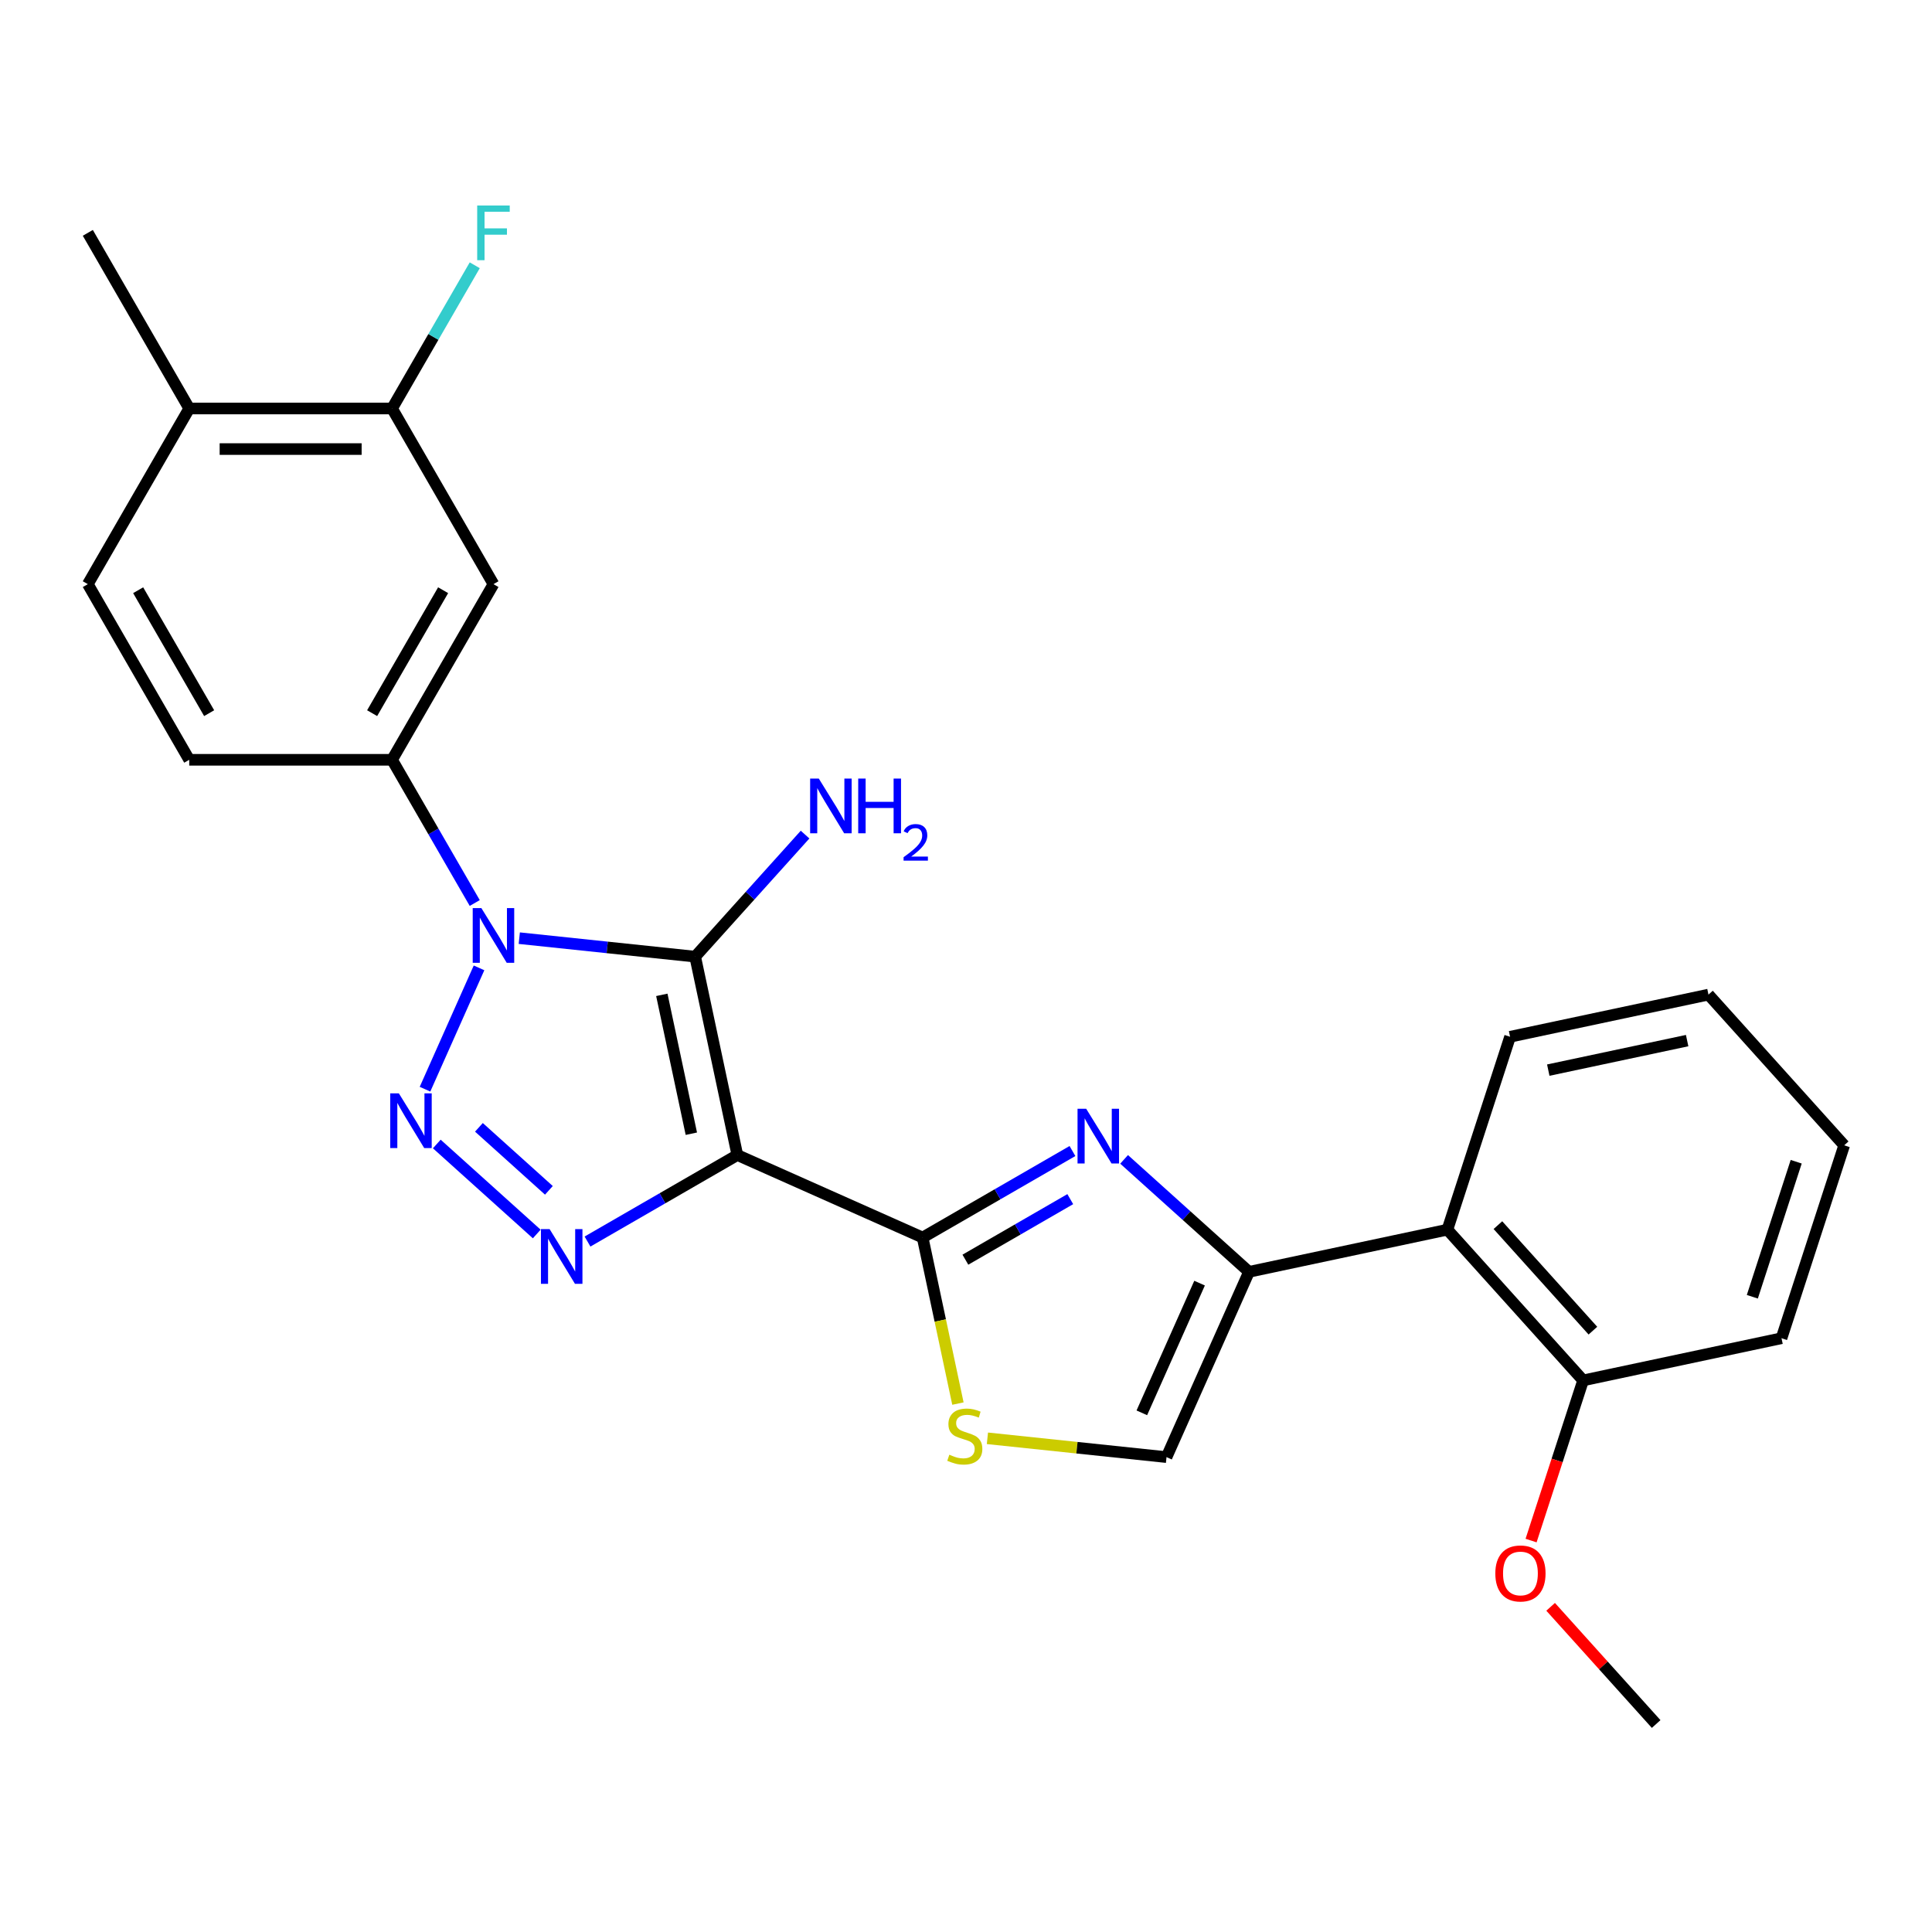 <?xml version='1.0' encoding='iso-8859-1'?>
<svg version='1.1' baseProfile='full'
              xmlns='http://www.w3.org/2000/svg'
                      xmlns:rdkit='http://www.rdkit.org/xml'
                      xmlns:xlink='http://www.w3.org/1999/xlink'
                  xml:space='preserve'
width='1000px' height='1000px' viewBox='0 0 1000 1000'>
<!-- END OF HEADER -->
<rect style='opacity:1.0;fill:#FFFFFF;stroke:none' width='1000' height='1000' x='0' y='0'> </rect>
<path class='bond-1' d='M 381.649,597.847 L 359.822,495.16' style='fill:none;fill-rule:evenodd;stroke:#000000;stroke-width:6px;stroke-linecap:butt;stroke-linejoin:miter;stroke-opacity:1' />
<path class='bond-1' d='M 357.837,586.809 L 342.559,514.929' style='fill:none;fill-rule:evenodd;stroke:#000000;stroke-width:6px;stroke-linecap:butt;stroke-linejoin:miter;stroke-opacity:1' />
<path class='bond-3' d='M 381.649,597.847 L 342.873,620.234' style='fill:none;fill-rule:evenodd;stroke:#000000;stroke-width:6px;stroke-linecap:butt;stroke-linejoin:miter;stroke-opacity:1' />
<path class='bond-3' d='M 342.873,620.234 L 304.097,642.622' style='fill:none;fill-rule:evenodd;stroke:#0000FF;stroke-width:6px;stroke-linecap:butt;stroke-linejoin:miter;stroke-opacity:1' />
<path class='bond-4' d='M 381.649,597.847 L 477.553,640.547' style='fill:none;fill-rule:evenodd;stroke:#000000;stroke-width:6px;stroke-linecap:butt;stroke-linejoin:miter;stroke-opacity:1' />
<path class='bond-0' d='M 268.781,485.592 L 314.301,490.376' style='fill:none;fill-rule:evenodd;stroke:#0000FF;stroke-width:6px;stroke-linecap:butt;stroke-linejoin:miter;stroke-opacity:1' />
<path class='bond-0' d='M 314.301,490.376 L 359.822,495.16' style='fill:none;fill-rule:evenodd;stroke:#000000;stroke-width:6px;stroke-linecap:butt;stroke-linejoin:miter;stroke-opacity:1' />
<path class='bond-8' d='M 245.726,467.402 L 224.326,430.337' style='fill:none;fill-rule:evenodd;stroke:#0000FF;stroke-width:6px;stroke-linecap:butt;stroke-linejoin:miter;stroke-opacity:1' />
<path class='bond-8' d='M 224.326,430.337 L 202.926,393.271' style='fill:none;fill-rule:evenodd;stroke:#000000;stroke-width:6px;stroke-linecap:butt;stroke-linejoin:miter;stroke-opacity:1' />
<path class='bond-26' d='M 247.943,500.971 L 219.985,563.766' style='fill:none;fill-rule:evenodd;stroke:#0000FF;stroke-width:6px;stroke-linecap:butt;stroke-linejoin:miter;stroke-opacity:1' />
<path class='bond-13' d='M 359.822,495.16 L 388.263,463.574' style='fill:none;fill-rule:evenodd;stroke:#000000;stroke-width:6px;stroke-linecap:butt;stroke-linejoin:miter;stroke-opacity:1' />
<path class='bond-13' d='M 388.263,463.574 L 416.703,431.987' style='fill:none;fill-rule:evenodd;stroke:#0000FF;stroke-width:6px;stroke-linecap:butt;stroke-linejoin:miter;stroke-opacity:1' />
<path class='bond-2' d='M 226.081,592.125 L 277.818,638.709' style='fill:none;fill-rule:evenodd;stroke:#0000FF;stroke-width:6px;stroke-linecap:butt;stroke-linejoin:miter;stroke-opacity:1' />
<path class='bond-2' d='M 247.891,583.51 L 284.106,616.118' style='fill:none;fill-rule:evenodd;stroke:#0000FF;stroke-width:6px;stroke-linecap:butt;stroke-linejoin:miter;stroke-opacity:1' />
<path class='bond-5' d='M 477.553,640.547 L 516.329,618.159' style='fill:none;fill-rule:evenodd;stroke:#000000;stroke-width:6px;stroke-linecap:butt;stroke-linejoin:miter;stroke-opacity:1' />
<path class='bond-5' d='M 516.329,618.159 L 555.105,595.772' style='fill:none;fill-rule:evenodd;stroke:#0000FF;stroke-width:6px;stroke-linecap:butt;stroke-linejoin:miter;stroke-opacity:1' />
<path class='bond-5' d='M 499.684,652.014 L 526.827,636.343' style='fill:none;fill-rule:evenodd;stroke:#000000;stroke-width:6px;stroke-linecap:butt;stroke-linejoin:miter;stroke-opacity:1' />
<path class='bond-5' d='M 526.827,636.343 L 553.97,620.672' style='fill:none;fill-rule:evenodd;stroke:#0000FF;stroke-width:6px;stroke-linecap:butt;stroke-linejoin:miter;stroke-opacity:1' />
<path class='bond-7' d='M 477.553,640.547 L 486.687,683.518' style='fill:none;fill-rule:evenodd;stroke:#000000;stroke-width:6px;stroke-linecap:butt;stroke-linejoin:miter;stroke-opacity:1' />
<path class='bond-7' d='M 486.687,683.518 L 495.821,726.489' style='fill:none;fill-rule:evenodd;stroke:#CCCC00;stroke-width:6px;stroke-linecap:butt;stroke-linejoin:miter;stroke-opacity:1' />
<path class='bond-6' d='M 581.834,600.09 L 614.16,629.196' style='fill:none;fill-rule:evenodd;stroke:#0000FF;stroke-width:6px;stroke-linecap:butt;stroke-linejoin:miter;stroke-opacity:1' />
<path class='bond-6' d='M 614.16,629.196 L 646.485,658.302' style='fill:none;fill-rule:evenodd;stroke:#000000;stroke-width:6px;stroke-linecap:butt;stroke-linejoin:miter;stroke-opacity:1' />
<path class='bond-10' d='M 646.485,658.302 L 749.172,636.475' style='fill:none;fill-rule:evenodd;stroke:#000000;stroke-width:6px;stroke-linecap:butt;stroke-linejoin:miter;stroke-opacity:1' />
<path class='bond-27' d='M 646.485,658.302 L 603.786,754.207' style='fill:none;fill-rule:evenodd;stroke:#000000;stroke-width:6px;stroke-linecap:butt;stroke-linejoin:miter;stroke-opacity:1' />
<path class='bond-27' d='M 620.899,664.148 L 591.01,731.281' style='fill:none;fill-rule:evenodd;stroke:#000000;stroke-width:6px;stroke-linecap:butt;stroke-linejoin:miter;stroke-opacity:1' />
<path class='bond-9' d='M 511.085,744.464 L 557.435,749.335' style='fill:none;fill-rule:evenodd;stroke:#CCCC00;stroke-width:6px;stroke-linecap:butt;stroke-linejoin:miter;stroke-opacity:1' />
<path class='bond-9' d='M 557.435,749.335 L 603.786,754.207' style='fill:none;fill-rule:evenodd;stroke:#000000;stroke-width:6px;stroke-linecap:butt;stroke-linejoin:miter;stroke-opacity:1' />
<path class='bond-11' d='M 202.926,393.271 L 255.416,302.355' style='fill:none;fill-rule:evenodd;stroke:#000000;stroke-width:6px;stroke-linecap:butt;stroke-linejoin:miter;stroke-opacity:1' />
<path class='bond-11' d='M 192.616,369.135 L 229.359,305.494' style='fill:none;fill-rule:evenodd;stroke:#000000;stroke-width:6px;stroke-linecap:butt;stroke-linejoin:miter;stroke-opacity:1' />
<path class='bond-15' d='M 202.926,393.271 L 97.945,393.271' style='fill:none;fill-rule:evenodd;stroke:#000000;stroke-width:6px;stroke-linecap:butt;stroke-linejoin:miter;stroke-opacity:1' />
<path class='bond-14' d='M 749.172,636.475 L 819.418,714.491' style='fill:none;fill-rule:evenodd;stroke:#000000;stroke-width:6px;stroke-linecap:butt;stroke-linejoin:miter;stroke-opacity:1' />
<path class='bond-14' d='M 775.312,634.129 L 824.484,688.74' style='fill:none;fill-rule:evenodd;stroke:#000000;stroke-width:6px;stroke-linecap:butt;stroke-linejoin:miter;stroke-opacity:1' />
<path class='bond-20' d='M 749.172,636.475 L 781.613,536.633' style='fill:none;fill-rule:evenodd;stroke:#000000;stroke-width:6px;stroke-linecap:butt;stroke-linejoin:miter;stroke-opacity:1' />
<path class='bond-12' d='M 255.416,302.355 L 202.926,211.439' style='fill:none;fill-rule:evenodd;stroke:#000000;stroke-width:6px;stroke-linecap:butt;stroke-linejoin:miter;stroke-opacity:1' />
<path class='bond-18' d='M 202.926,211.439 L 224.326,174.373' style='fill:none;fill-rule:evenodd;stroke:#000000;stroke-width:6px;stroke-linecap:butt;stroke-linejoin:miter;stroke-opacity:1' />
<path class='bond-18' d='M 224.326,174.373 L 245.726,137.307' style='fill:none;fill-rule:evenodd;stroke:#33CCCC;stroke-width:6px;stroke-linecap:butt;stroke-linejoin:miter;stroke-opacity:1' />
<path class='bond-28' d='M 202.926,211.439 L 97.945,211.439' style='fill:none;fill-rule:evenodd;stroke:#000000;stroke-width:6px;stroke-linecap:butt;stroke-linejoin:miter;stroke-opacity:1' />
<path class='bond-28' d='M 187.179,232.435 L 113.692,232.435' style='fill:none;fill-rule:evenodd;stroke:#000000;stroke-width:6px;stroke-linecap:butt;stroke-linejoin:miter;stroke-opacity:1' />
<path class='bond-19' d='M 819.418,714.491 L 805.95,755.94' style='fill:none;fill-rule:evenodd;stroke:#000000;stroke-width:6px;stroke-linecap:butt;stroke-linejoin:miter;stroke-opacity:1' />
<path class='bond-19' d='M 805.95,755.94 L 792.483,797.389' style='fill:none;fill-rule:evenodd;stroke:#FF0000;stroke-width:6px;stroke-linecap:butt;stroke-linejoin:miter;stroke-opacity:1' />
<path class='bond-22' d='M 819.418,714.491 L 922.105,692.665' style='fill:none;fill-rule:evenodd;stroke:#000000;stroke-width:6px;stroke-linecap:butt;stroke-linejoin:miter;stroke-opacity:1' />
<path class='bond-17' d='M 97.945,393.271 L 45.455,302.355' style='fill:none;fill-rule:evenodd;stroke:#000000;stroke-width:6px;stroke-linecap:butt;stroke-linejoin:miter;stroke-opacity:1' />
<path class='bond-17' d='M 108.255,369.135 L 71.511,305.494' style='fill:none;fill-rule:evenodd;stroke:#000000;stroke-width:6px;stroke-linecap:butt;stroke-linejoin:miter;stroke-opacity:1' />
<path class='bond-16' d='M 97.945,211.439 L 45.455,302.355' style='fill:none;fill-rule:evenodd;stroke:#000000;stroke-width:6px;stroke-linecap:butt;stroke-linejoin:miter;stroke-opacity:1' />
<path class='bond-21' d='M 97.945,211.439 L 45.455,120.523' style='fill:none;fill-rule:evenodd;stroke:#000000;stroke-width:6px;stroke-linecap:butt;stroke-linejoin:miter;stroke-opacity:1' />
<path class='bond-23' d='M 802.602,831.687 L 829.912,862.018' style='fill:none;fill-rule:evenodd;stroke:#FF0000;stroke-width:6px;stroke-linecap:butt;stroke-linejoin:miter;stroke-opacity:1' />
<path class='bond-23' d='M 829.912,862.018 L 857.223,892.35' style='fill:none;fill-rule:evenodd;stroke:#000000;stroke-width:6px;stroke-linecap:butt;stroke-linejoin:miter;stroke-opacity:1' />
<path class='bond-24' d='M 781.613,536.633 L 884.3,514.806' style='fill:none;fill-rule:evenodd;stroke:#000000;stroke-width:6px;stroke-linecap:butt;stroke-linejoin:miter;stroke-opacity:1' />
<path class='bond-24' d='M 801.381,553.896 L 873.262,538.617' style='fill:none;fill-rule:evenodd;stroke:#000000;stroke-width:6px;stroke-linecap:butt;stroke-linejoin:miter;stroke-opacity:1' />
<path class='bond-29' d='M 922.105,692.665 L 954.545,592.822' style='fill:none;fill-rule:evenodd;stroke:#000000;stroke-width:6px;stroke-linecap:butt;stroke-linejoin:miter;stroke-opacity:1' />
<path class='bond-29' d='M 907.002,671.2 L 929.711,601.31' style='fill:none;fill-rule:evenodd;stroke:#000000;stroke-width:6px;stroke-linecap:butt;stroke-linejoin:miter;stroke-opacity:1' />
<path class='bond-25' d='M 884.3,514.806 L 954.545,592.822' style='fill:none;fill-rule:evenodd;stroke:#000000;stroke-width:6px;stroke-linecap:butt;stroke-linejoin:miter;stroke-opacity:1' />
<path  class='atom-1' d='M 249.156 470.027
L 258.436 485.027
Q 259.356 486.507, 260.836 489.187
Q 262.316 491.867, 262.396 492.027
L 262.396 470.027
L 266.156 470.027
L 266.156 498.347
L 262.276 498.347
L 252.316 481.947
Q 251.156 480.027, 249.916 477.827
Q 248.716 475.627, 248.356 474.947
L 248.356 498.347
L 244.676 498.347
L 244.676 470.027
L 249.156 470.027
' fill='#0000FF'/>
<path  class='atom-3' d='M 206.457 565.932
L 215.737 580.932
Q 216.657 582.412, 218.137 585.092
Q 219.617 587.772, 219.697 587.932
L 219.697 565.932
L 223.457 565.932
L 223.457 594.252
L 219.577 594.252
L 209.617 577.852
Q 208.457 575.932, 207.217 573.732
Q 206.017 571.532, 205.657 570.852
L 205.657 594.252
L 201.977 594.252
L 201.977 565.932
L 206.457 565.932
' fill='#0000FF'/>
<path  class='atom-4' d='M 284.473 636.178
L 293.753 651.178
Q 294.673 652.658, 296.153 655.338
Q 297.633 658.018, 297.713 658.178
L 297.713 636.178
L 301.473 636.178
L 301.473 664.498
L 297.593 664.498
L 287.633 648.098
Q 286.473 646.178, 285.233 643.978
Q 284.033 641.778, 283.673 641.098
L 283.673 664.498
L 279.993 664.498
L 279.993 636.178
L 284.473 636.178
' fill='#0000FF'/>
<path  class='atom-6' d='M 562.209 573.896
L 571.489 588.896
Q 572.409 590.376, 573.889 593.056
Q 575.369 595.736, 575.449 595.896
L 575.449 573.896
L 579.209 573.896
L 579.209 602.216
L 575.329 602.216
L 565.369 585.816
Q 564.209 583.896, 562.969 581.696
Q 561.769 579.496, 561.409 578.816
L 561.409 602.216
L 557.729 602.216
L 557.729 573.896
L 562.209 573.896
' fill='#0000FF'/>
<path  class='atom-8' d='M 491.38 752.953
Q 491.7 753.073, 493.02 753.633
Q 494.34 754.193, 495.78 754.553
Q 497.26 754.873, 498.7 754.873
Q 501.38 754.873, 502.94 753.593
Q 504.5 752.273, 504.5 749.993
Q 504.5 748.433, 503.7 747.473
Q 502.94 746.513, 501.74 745.993
Q 500.54 745.473, 498.54 744.873
Q 496.02 744.113, 494.5 743.393
Q 493.02 742.673, 491.94 741.153
Q 490.9 739.633, 490.9 737.073
Q 490.9 733.513, 493.3 731.313
Q 495.74 729.113, 500.54 729.113
Q 503.82 729.113, 507.54 730.673
L 506.62 733.753
Q 503.22 732.353, 500.66 732.353
Q 497.9 732.353, 496.38 733.513
Q 494.86 734.633, 494.9 736.593
Q 494.9 738.113, 495.66 739.033
Q 496.46 739.953, 497.58 740.473
Q 498.74 740.993, 500.66 741.593
Q 503.22 742.393, 504.74 743.193
Q 506.26 743.993, 507.34 745.633
Q 508.46 747.233, 508.46 749.993
Q 508.46 753.913, 505.82 756.033
Q 503.22 758.113, 498.86 758.113
Q 496.34 758.113, 494.42 757.553
Q 492.54 757.033, 490.3 756.113
L 491.38 752.953
' fill='#CCCC00'/>
<path  class='atom-14' d='M 423.808 402.984
L 433.088 417.984
Q 434.008 419.464, 435.488 422.144
Q 436.968 424.824, 437.048 424.984
L 437.048 402.984
L 440.808 402.984
L 440.808 431.304
L 436.928 431.304
L 426.968 414.904
Q 425.808 412.984, 424.568 410.784
Q 423.368 408.584, 423.008 407.904
L 423.008 431.304
L 419.328 431.304
L 419.328 402.984
L 423.808 402.984
' fill='#0000FF'/>
<path  class='atom-14' d='M 444.208 402.984
L 448.048 402.984
L 448.048 415.024
L 462.528 415.024
L 462.528 402.984
L 466.368 402.984
L 466.368 431.304
L 462.528 431.304
L 462.528 418.224
L 448.048 418.224
L 448.048 431.304
L 444.208 431.304
L 444.208 402.984
' fill='#0000FF'/>
<path  class='atom-14' d='M 467.741 430.311
Q 468.427 428.542, 470.064 427.565
Q 471.701 426.562, 473.971 426.562
Q 476.796 426.562, 478.38 428.093
Q 479.964 429.624, 479.964 432.344
Q 479.964 435.116, 477.905 437.703
Q 475.872 440.29, 471.648 443.352
L 480.281 443.352
L 480.281 445.464
L 467.688 445.464
L 467.688 443.696
Q 471.173 441.214, 473.232 439.366
Q 475.317 437.518, 476.321 435.855
Q 477.324 434.192, 477.324 432.476
Q 477.324 430.68, 476.426 429.677
Q 475.529 428.674, 473.971 428.674
Q 472.466 428.674, 471.463 429.281
Q 470.46 429.888, 469.747 431.235
L 467.741 430.311
' fill='#0000FF'/>
<path  class='atom-19' d='M 246.996 106.363
L 263.836 106.363
L 263.836 109.603
L 250.796 109.603
L 250.796 118.203
L 262.396 118.203
L 262.396 121.483
L 250.796 121.483
L 250.796 134.683
L 246.996 134.683
L 246.996 106.363
' fill='#33CCCC'/>
<path  class='atom-20' d='M 773.977 814.414
Q 773.977 807.614, 777.337 803.814
Q 780.697 800.014, 786.977 800.014
Q 793.257 800.014, 796.617 803.814
Q 799.977 807.614, 799.977 814.414
Q 799.977 821.294, 796.577 825.214
Q 793.177 829.094, 786.977 829.094
Q 780.737 829.094, 777.337 825.214
Q 773.977 821.334, 773.977 814.414
M 786.977 825.894
Q 791.297 825.894, 793.617 823.014
Q 795.977 820.094, 795.977 814.414
Q 795.977 808.854, 793.617 806.054
Q 791.297 803.214, 786.977 803.214
Q 782.657 803.214, 780.297 806.014
Q 777.977 808.814, 777.977 814.414
Q 777.977 820.134, 780.297 823.014
Q 782.657 825.894, 786.977 825.894
' fill='#FF0000'/>
</svg>
